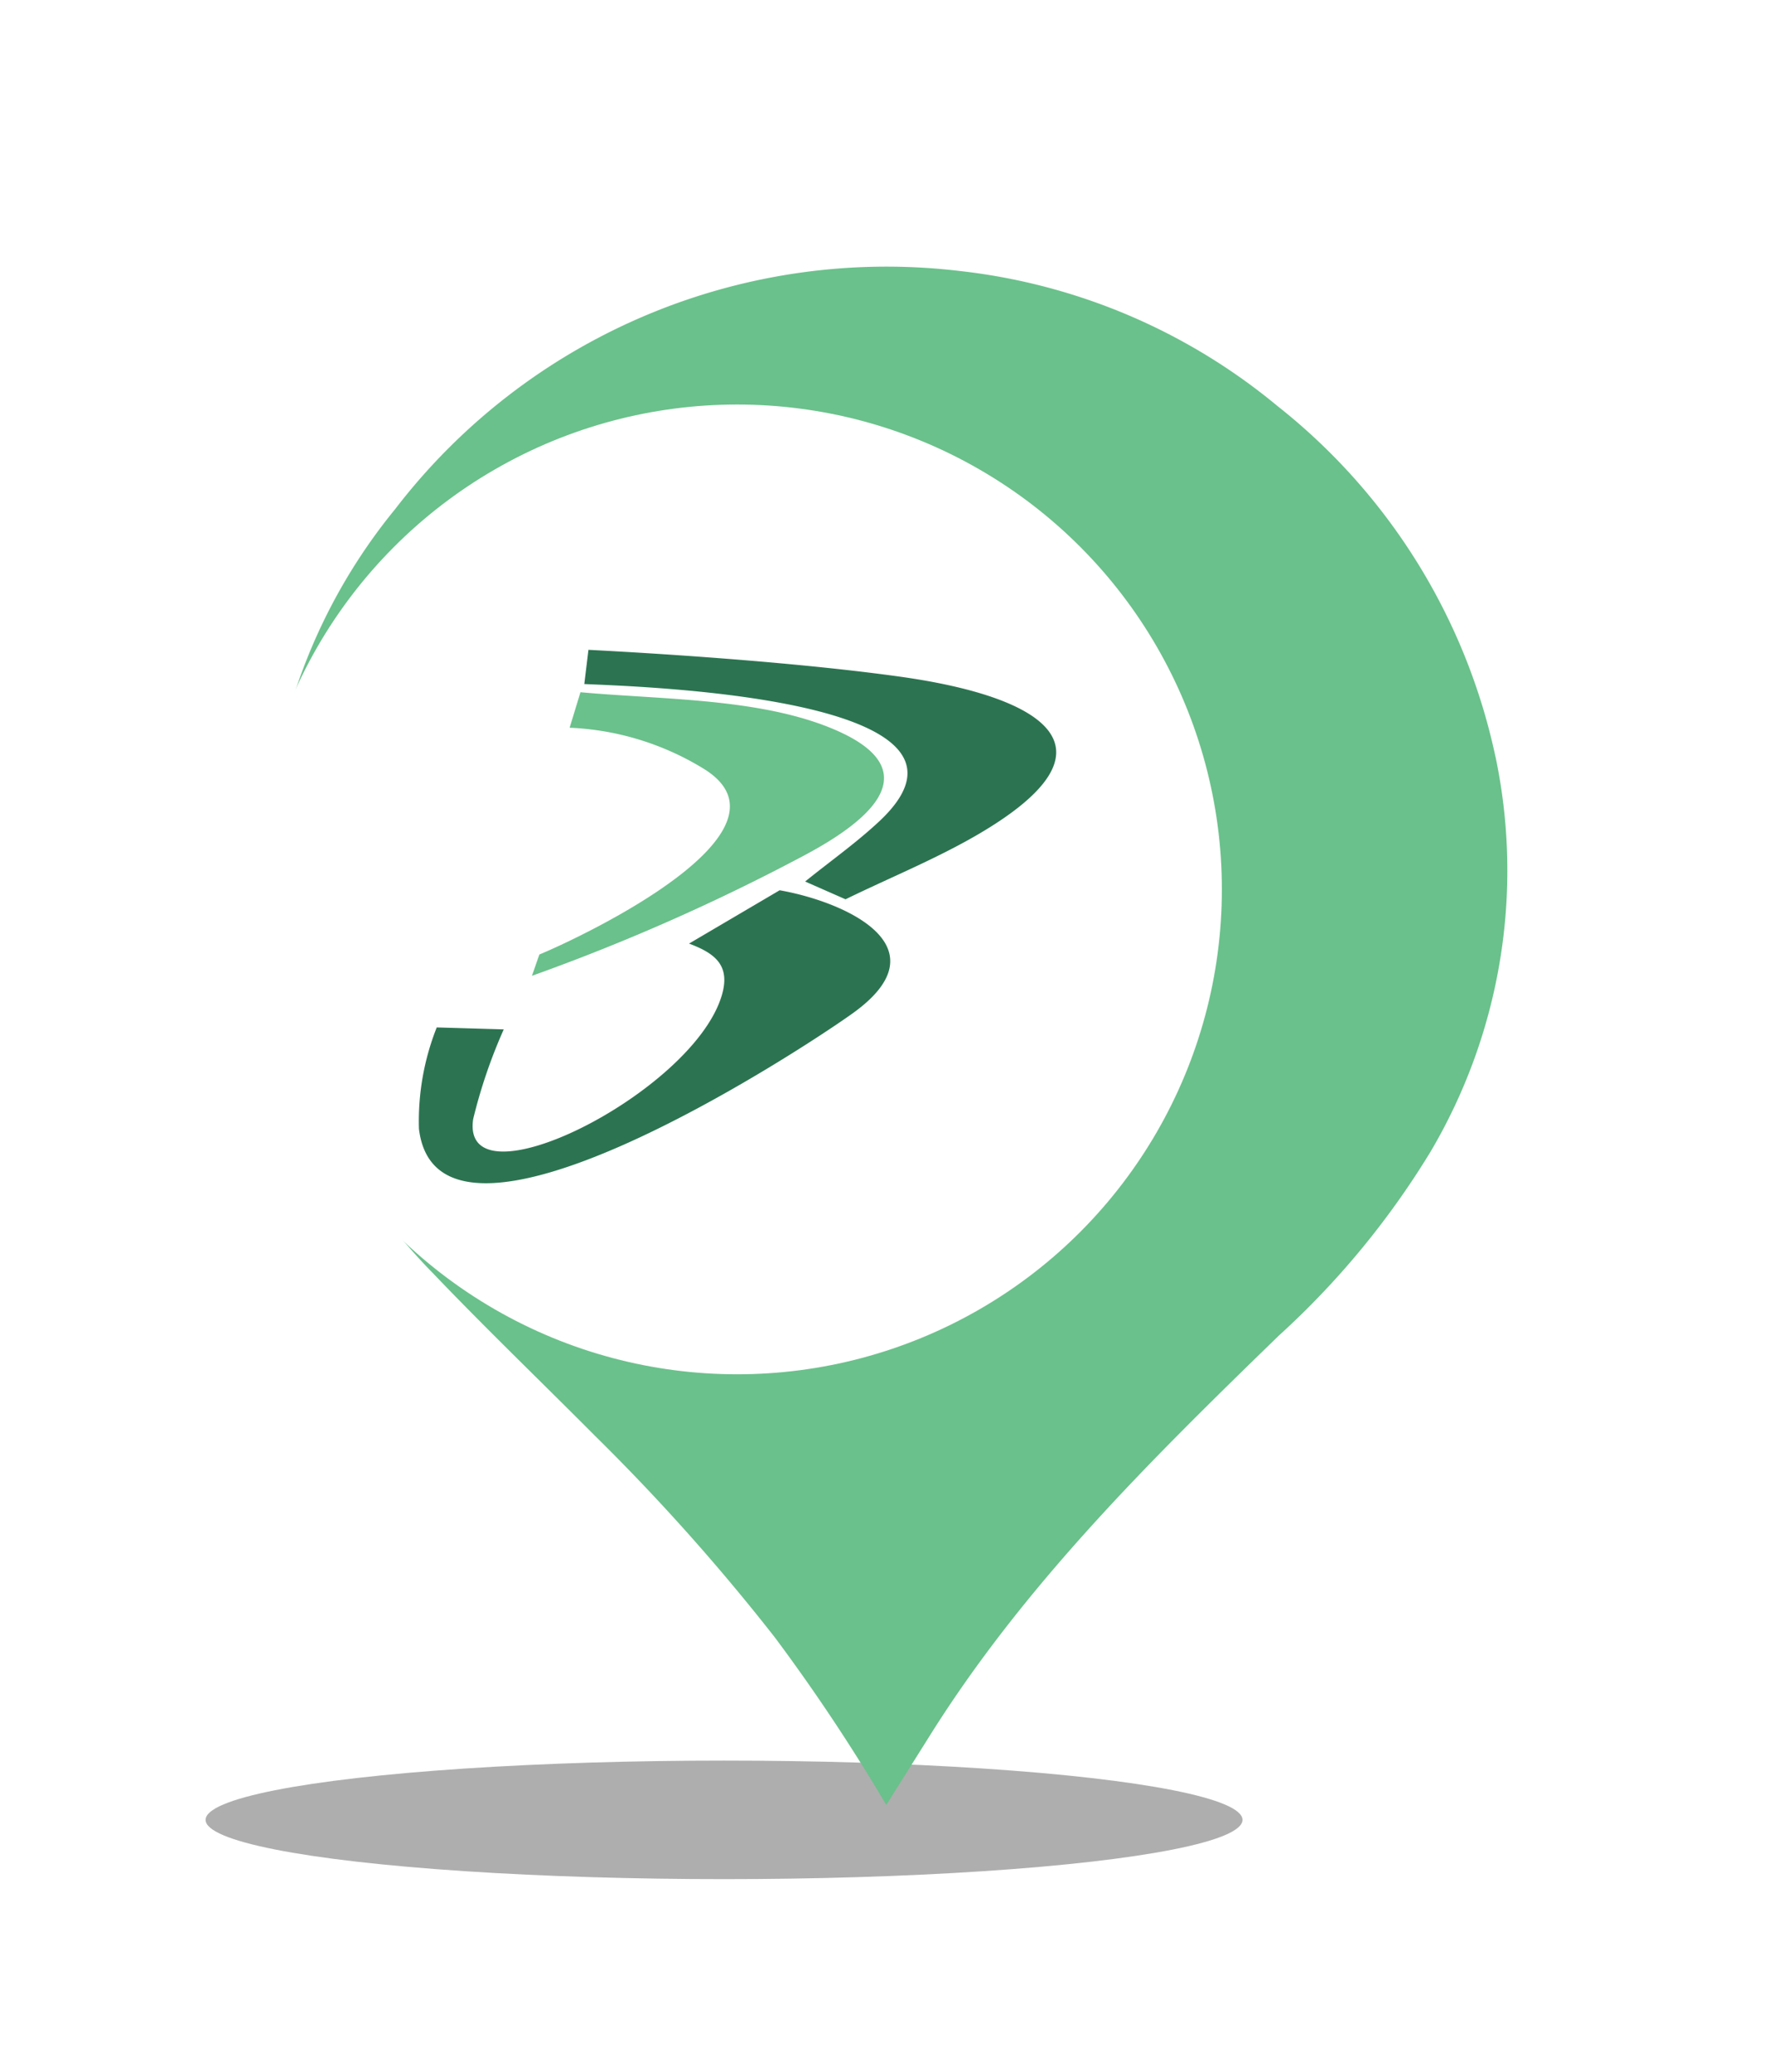 <svg xmlns="http://www.w3.org/2000/svg" xmlns:xlink="http://www.w3.org/1999/xlink" width="59.881" height="69.909" viewBox="0 0 59.881 69.909">
  <defs>
    <filter id="Path_134" x="0" y="0" width="59.881" height="69.909" filterUnits="userSpaceOnUse">
      <feOffset dx="5" input="SourceAlpha"/>
      <feGaussianBlur stdDeviation="3" result="blur"/>
      <feFlood flood-opacity="0.271"/>
      <feComposite operator="in" in2="blur"/>
      <feComposite in="SourceGraphic"/>
    </filter>
  </defs>
  <g id="Group_53" data-name="Group 53" transform="translate(-508.06 -4146.591)">
    <ellipse id="Ellipse_3152" data-name="Ellipse 3152" cx="17.5" cy="2" rx="17.5" ry="2" transform="translate(515 4206)" opacity="0.32"/>
    <g id="Group_49" data-name="Group 49" transform="translate(-129.036 -151.725)">
      <g id="Group_48" data-name="Group 48" transform="translate(641.096 4307.316)">
        <g id="noun-pin-2558191" transform="translate(0 0)">
          <g transform="matrix(1, 0, 0, 1, -4, -9)" filter="url(#Path_134)">
            <path id="Path_134-2" data-name="Path 134" d="M51.133,16.563A20.526,20.526,0,0,0,43.766,4.707,20.324,20.324,0,0,0,33.088.159a20.905,20.905,0,0,0-19.1,8.031A19.181,19.181,0,0,0,9.831,22.959a19.623,19.623,0,0,0,5.42,11c1.786,1.869,3.665,3.675,5.482,5.5a70.751,70.751,0,0,1,6.069,6.8,62.772,62.772,0,0,1,3.764,5.658l1.464-2.331c3.213-5.129,7.5-9.344,11.779-13.5a28.1,28.1,0,0,0,5.139-6.23,18.657,18.657,0,0,0,2.186-13.295ZM30.425,30.455a9.215,9.215,0,1,1,6.563-2.647,9.173,9.173,0,0,1-6.563,2.647Z" transform="translate(-5.65 8.99)" fill="#6ac18b"/>
          </g>
        </g>
        <circle id="Ellipse_3151" data-name="Ellipse 3151" cx="16.362" cy="16.362" r="16.362" transform="translate(4.52 4.65)" fill="#fff"/>
      </g>
      <g id="Layer_x0020_1" transform="translate(651.207 4320.244)">
        <g id="_2761666088784" transform="translate(0)">
          <path id="Path_54" data-name="Path 54" d="M218.847,80.75c2.828.255,6.107.2,8.583,1.264,1.329.571,3.385,1.882-1,4.225a68.844,68.844,0,0,1-9.223,4.079l.25-.718c1.452-.6,9.02-4.182,5.513-6.289a9.412,9.412,0,0,0-4.491-1.364l.366-1.2Z" transform="translate(-213.362 -79.319)" fill="#6ac18b" fill-rule="evenodd"/>
          <path id="Path_55" data-name="Path 55" d="M9.151,9.913l3.06-1.8c2.226.392,5.608,1.916,2.443,4.168C12.775,13.622.686,21.5.036,16.168a8.572,8.572,0,0,1,.6-3.427l2.262.066a17.639,17.639,0,0,0-1.032,3.027c-.447,3.036,7.391-.855,8.388-4.162.306-1.015-.209-1.426-1.1-1.759ZM5.757,0q-.07.576-.14,1.154c1.619.078,14.463.424,9.954,4.635-.784.732-1.664,1.353-2.5,2.029l1.364.6c1.474-.721,3-1.338,4.424-2.162C23.917,3.322,21.142,1.578,16.236.9,13.167.473,8.984.166,5.757,0Z" transform="translate(-0.005)" fill="#2c7451" fill-rule="evenodd"/>
        </g>
      </g>
    </g>
  </g>
</svg>
